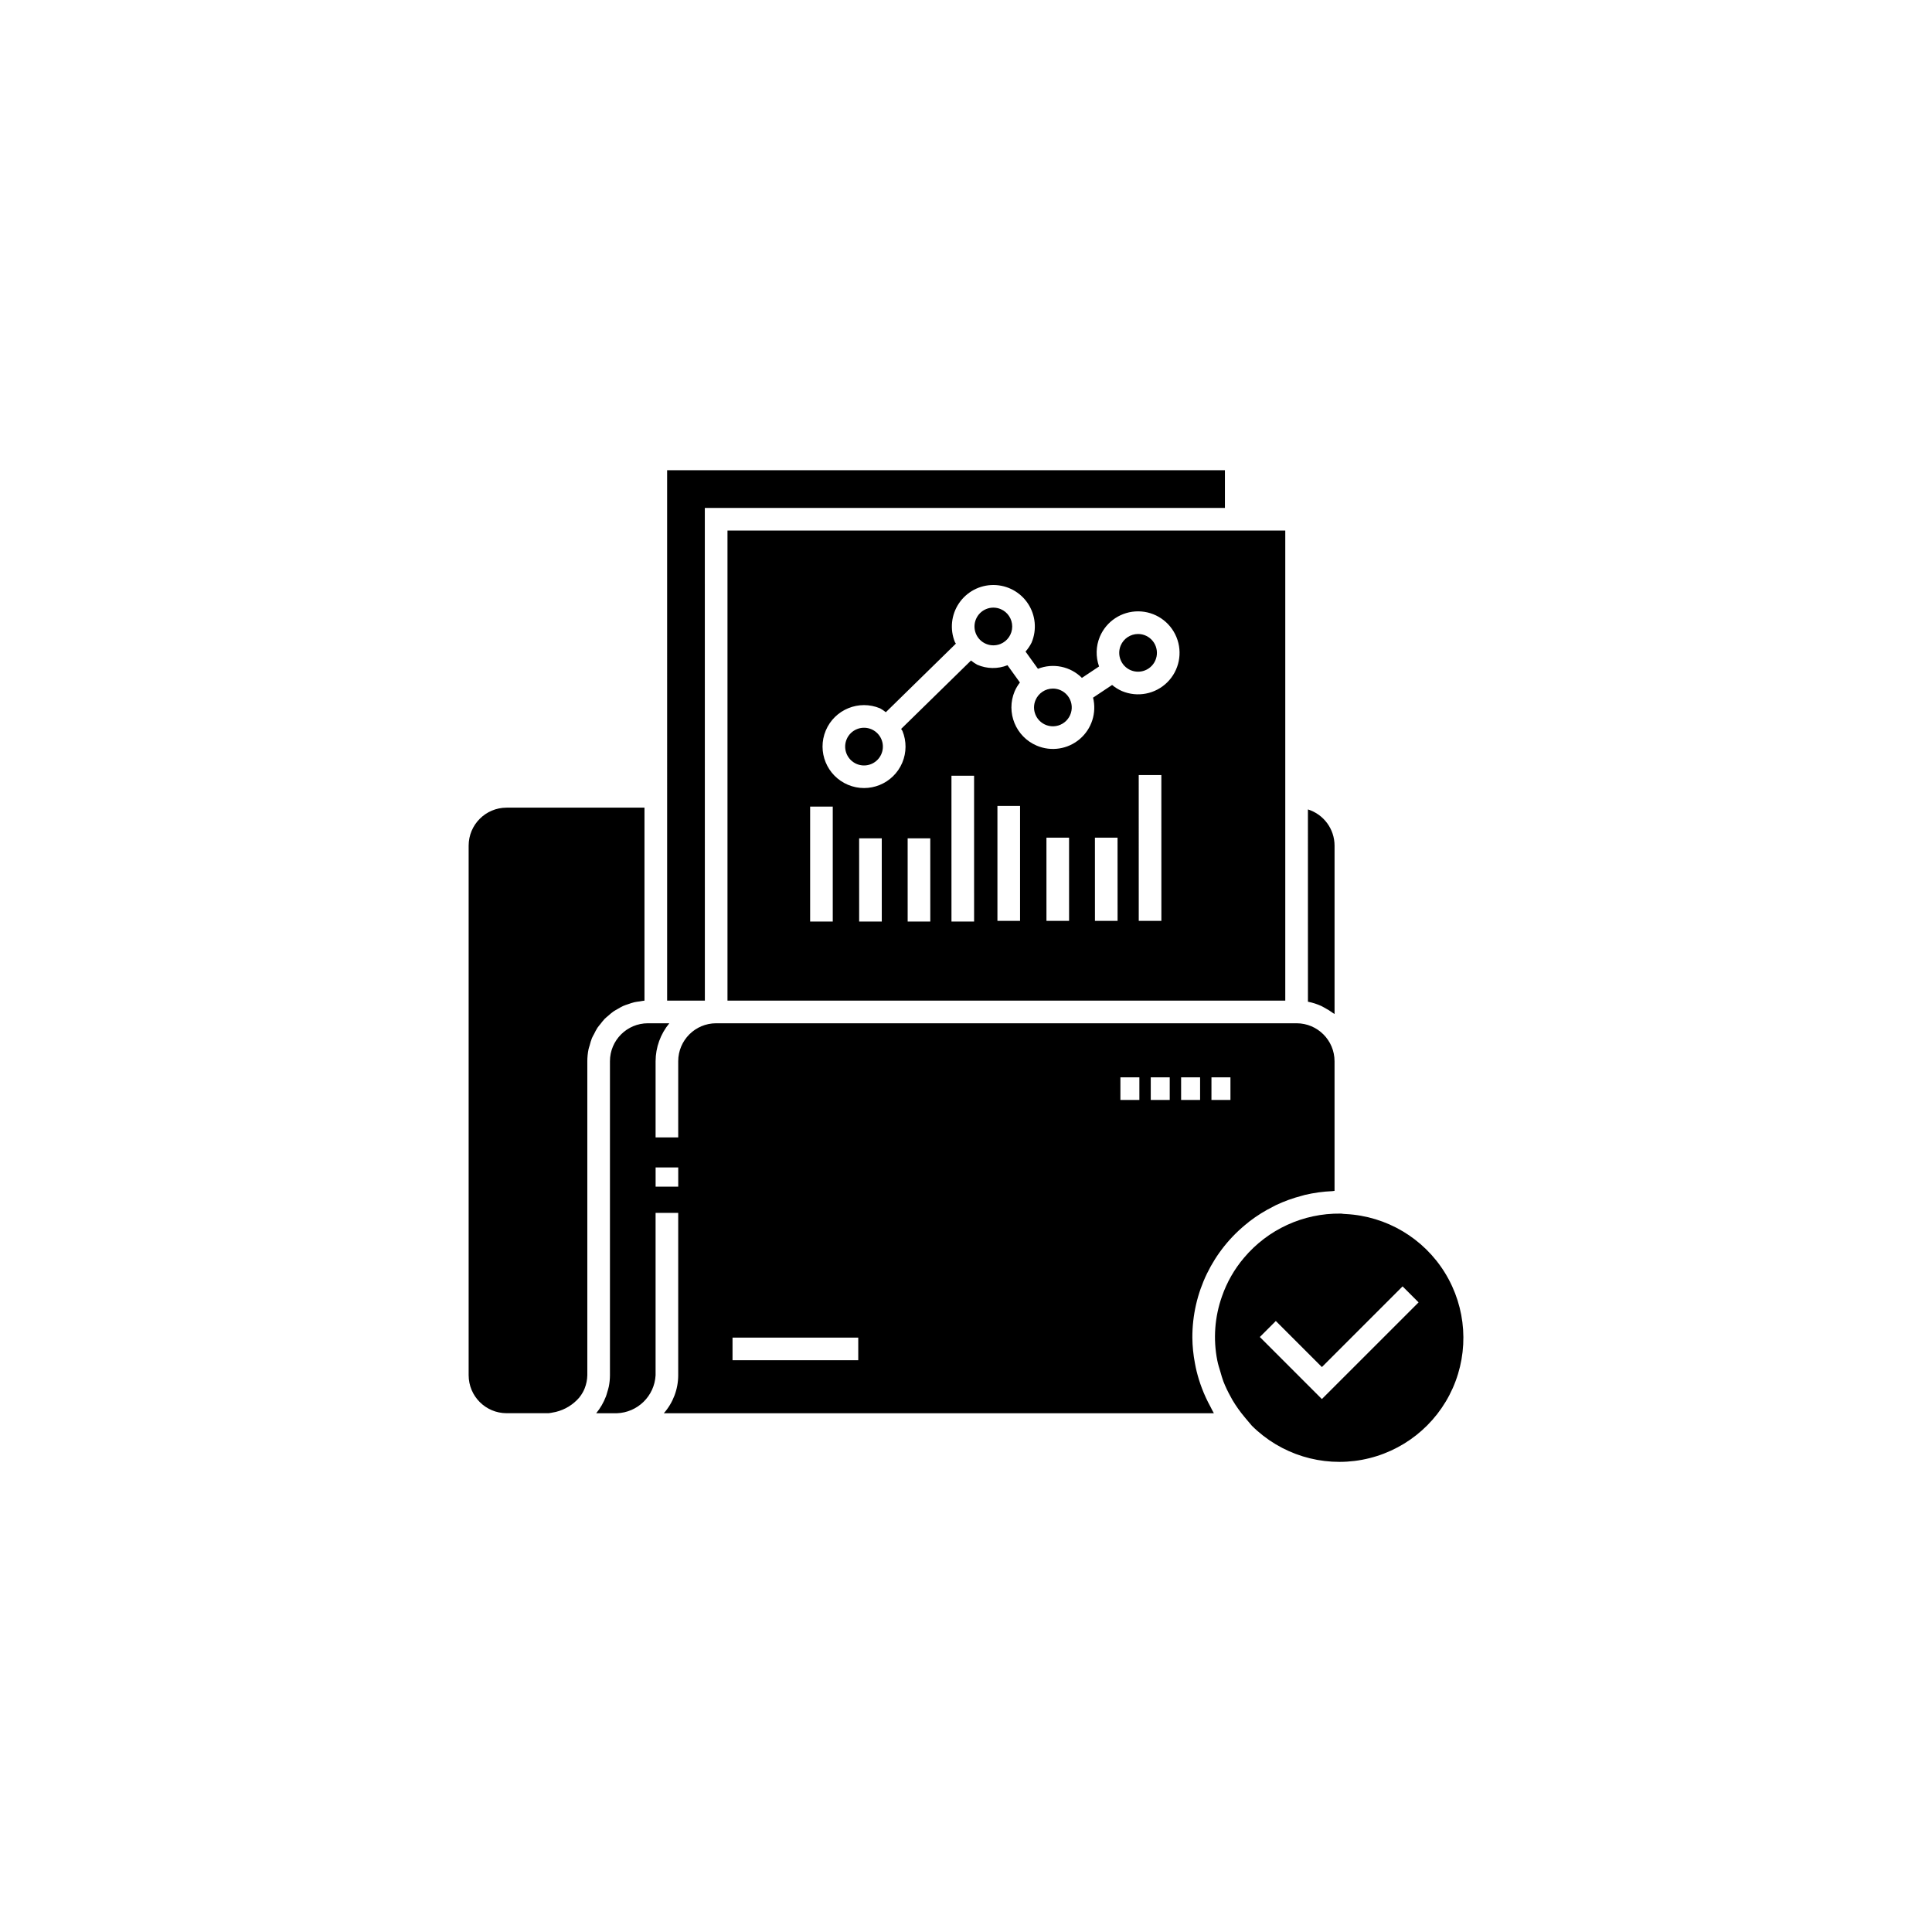 <?xml version="1.0" encoding="UTF-8"?>
<!-- Uploaded to: SVG Repo, www.svgrepo.com, Generator: SVG Repo Mixer Tools -->
<svg fill="#000000" width="800px" height="800px" version="1.1" viewBox="144 144 512 512" xmlns="http://www.w3.org/2000/svg">
 <path d="m336.79 409.17h147.82v-124.57h-147.82zm40.891-20.949h-5.996l-0.004-22.055h5.996zm12.855 0h-5.996l-0.004-22.055h5.996zm11.609 0h-5.996l-0.004-38.637h5.996zm12.18-0.18h-5.996v-30.457h5.996zm12.992 0h-5.996l-0.004-22.055h5.996zm12.852 0h-5.996l-0.008-22.055h5.996zm11.609 0h-5.996l-0.008-38.637h5.996zm-88.941-50.445c2.356-5.598 8.805-8.227 14.402-5.871 0.531 0.297 1.039 0.637 1.516 1.02l18.566-18.176c-0.066-0.145-0.195-0.242-0.258-0.391h0.004c-1.387-3.398-0.984-7.269 1.074-10.309 2.055-3.043 5.496-4.859 9.168-4.836 3.672 0.02 7.094 1.871 9.117 4.938 2.023 3.062 2.383 6.938 0.957 10.32-0.426 0.863-0.969 1.664-1.605 2.383l3.285 4.566c4.016-1.59 8.598-0.648 11.656 2.406l4.543-3.027v-0.004c-0.914-2.555-0.844-5.359 0.199-7.863 1.723-4.102 5.746-6.762 10.195-6.738 4.445 0.023 8.441 2.723 10.121 6.84 1.684 4.117 0.719 8.844-2.445 11.973-3.16 3.129-7.894 4.043-11.992 2.32-0.949-0.414-1.828-0.961-2.621-1.625l-5.047 3.363c1 4.027-0.363 8.273-3.519 10.969-3.156 2.695-7.566 3.375-11.387 1.758-5.594-2.363-8.219-8.805-5.875-14.402 0.367-0.836 0.836-1.625 1.395-2.344l-3.293-4.578h0.004c-2.582 1.031-5.465 0.984-8.012-0.125-0.586-0.32-1.141-0.695-1.66-1.121l-18.52 18.133c0.094 0.195 0.27 0.332 0.352 0.531 1.105 2.699 1.09 5.727-0.047 8.414v0.004c-2.363 5.586-8.801 8.203-14.391 5.852-5.59-2.352-8.223-8.785-5.883-14.379zm-4.144 20.164h5.996v30.461h-5.996zm43.93-45.848-0.004 0.004c-1.039-2.559 0.188-5.473 2.742-6.519 1.227-0.5 2.606-0.492 3.828 0.023 1.859 0.785 3.066 2.613 3.055 4.637-0.008 2.019-1.234 3.836-3.106 4.598-1.23 0.496-2.606 0.488-3.828-0.023-1.223-0.508-2.191-1.488-2.691-2.715zm-34.254 28.008c0.512-1.223 1.492-2.191 2.723-2.691 2.207-0.898 4.742-0.113 6.055 1.879 1.312 1.988 1.039 4.629-0.656 6.305-1.695 1.676-4.34 1.922-6.316 0.586-1.973-1.336-2.731-3.879-1.805-6.078zm-37.574 69.25h-9.996l-0.004-140.56h147.82v9.996h-137.83zm-28.473 7.219c-0.328 0.523-0.621 1.066-0.883 1.625-0.184 0.359-0.402 0.691-0.555 1.066h-0.004c-0.25 0.648-0.453 1.312-0.617 1.984-0.09 0.332-0.227 0.641-0.293 0.98-0.215 1.047-0.32 2.109-0.324 3.18v83.234c-0.023 1.191-0.262 2.371-0.703 3.477-0.137 0.348-0.297 0.684-0.477 1.012-0.281 0.508-0.609 0.992-0.973 1.445-1.609 1.863-3.758 3.184-6.148 3.769-0.199 0.035-0.387 0.094-0.586 0.121v-0.004c-0.457 0.105-0.918 0.184-1.383 0.238h-11.125c-5.551-0.008-10.047-4.508-10.055-10.059v-140.36c0.008-5.551 4.504-10.051 10.055-10.059h36.543v51.148c-0.438 0.023-0.852 0.137-1.281 0.199-0.473 0.066-0.945 0.109-1.402 0.215h0.008c-0.555 0.141-1.102 0.312-1.641 0.512-0.434 0.152-0.875 0.277-1.293 0.465-0.512 0.242-1.016 0.516-1.5 0.816-0.387 0.227-0.785 0.426-1.148 0.68-0.461 0.34-0.906 0.707-1.328 1.094-0.328 0.289-0.68 0.547-0.984 0.859l0.004 0.004c-0.398 0.43-0.773 0.883-1.121 1.355-0.262 0.332-0.551 0.641-0.785 0.996zm198.33 49.344-0.117-0.004c-0.363-0.016-0.723-0.062-1.078-0.109l-0.215-0.004c-9.855-0.121-19.242 4.184-25.582 11.73-2.547 3.004-4.512 6.449-5.809 10.168-1.949 5.465-2.383 11.359-1.25 17.051 0.199 1.027 0.531 2.019 0.828 3.019 0.246 0.84 0.469 1.688 0.777 2.496 0.562 1.434 1.227 2.824 1.984 4.16 0.141 0.258 0.27 0.52 0.418 0.77 0.953 1.598 2.027 3.113 3.223 4.535l0.223 0.273 1.699 2.012c7.664 7.637 18.598 11.012 29.23 9.023 10.637-1.988 19.613-9.082 24.004-18.973 4.387-9.887 3.629-21.305-2.035-30.523-5.66-9.223-15.496-15.062-26.301-15.625zm-6.34 49.031-16.445-16.445 4.242-4.242 12.207 12.207 21.383-21.383 4.242 4.242zm-3.598-105.28-0.098-0.031-0.004-50.949c4.195 1.316 7.055 5.203 7.059 9.602v44.617c-0.141-0.113-0.32-0.18-0.465-0.289-0.695-0.516-1.43-0.973-2.195-1.371-0.293-0.152-0.562-0.332-0.863-0.469-1.102-0.5-2.254-0.871-3.438-1.109zm-49.719-94.41c0.781-1.855 2.602-3.059 4.613-3.059 1.5 0 2.918 0.676 3.863 1.836 0.949 1.16 1.324 2.684 1.027 4.152-0.297 1.469-1.238 2.727-2.562 3.426-1.324 0.699-2.891 0.77-4.273 0.191-2.539-1.074-3.731-4-2.668-6.547zm21.508 196.77h-0.004c-0.551-1.453-1.012-2.938-1.383-4.445-0.164-0.691-0.312-1.379-0.438-2.082-0.438-2.258-0.668-4.547-0.691-6.84-0.031-11.902 5.426-23.152 14.785-30.5 0.113-0.09 0.211-0.191 0.324-0.277h0.004c1.996-1.535 4.141-2.871 6.398-3.988 0.203-0.102 0.391-0.219 0.598-0.32 2.223-1.051 4.539-1.891 6.922-2.504 0.27-0.07 0.531-0.16 0.801-0.227 2.391-0.559 4.824-0.895 7.273-0.996 0.195-0.008 0.383-0.074 0.578-0.078v-34.355c-0.008-5.551-4.508-10.051-10.059-10.055h-153.82c-5.551 0.004-10.047 4.504-10.055 10.055v20.199h-5.996v-20.199c0.016-3.672 1.301-7.227 3.641-10.055h-5.676c-5.551 0.004-10.051 4.504-10.059 10.055v83.234c-0.004 1-0.105 2-0.301 2.984-0.098 0.52-0.27 1.004-0.414 1.504-0.117 0.383-0.211 0.77-0.355 1.141h-0.004c-0.613 1.605-1.48 3.102-2.57 4.43h5.461c5.516-0.184 9.977-4.551 10.277-10.059v-43.043h5.996v43.043c-0.008 3.703-1.363 7.277-3.812 10.059h145.77c-0.344-0.559-0.598-1.156-0.91-1.73-0.875-1.594-1.637-3.246-2.281-4.949zm2.547-82.344h5.031v5.996l-5.035 0.004zm-141.31 28.98h-5.996v-5.098h5.996zm47.707 45.992h-33.32v-5.996h33.32zm74.5-68.973h-5.027v-5.996h5.027zm8.043 0h-5.027v-5.996h5.027zm3.016-5.996h5.031v5.996h-5.031zm-38.605-96.137c-0.504-1.227-0.496-2.606 0.023-3.824 0.781-1.855 2.602-3.062 4.613-3.062 0.664 0 1.32 0.133 1.93 0.391 1.539 0.648 2.652 2.023 2.969 3.66 0.316 1.641-0.207 3.328-1.395 4.5-1.188 1.176-2.879 1.68-4.516 1.344-1.637-0.336-2.996-1.465-3.625-3.008z"/>
</svg>